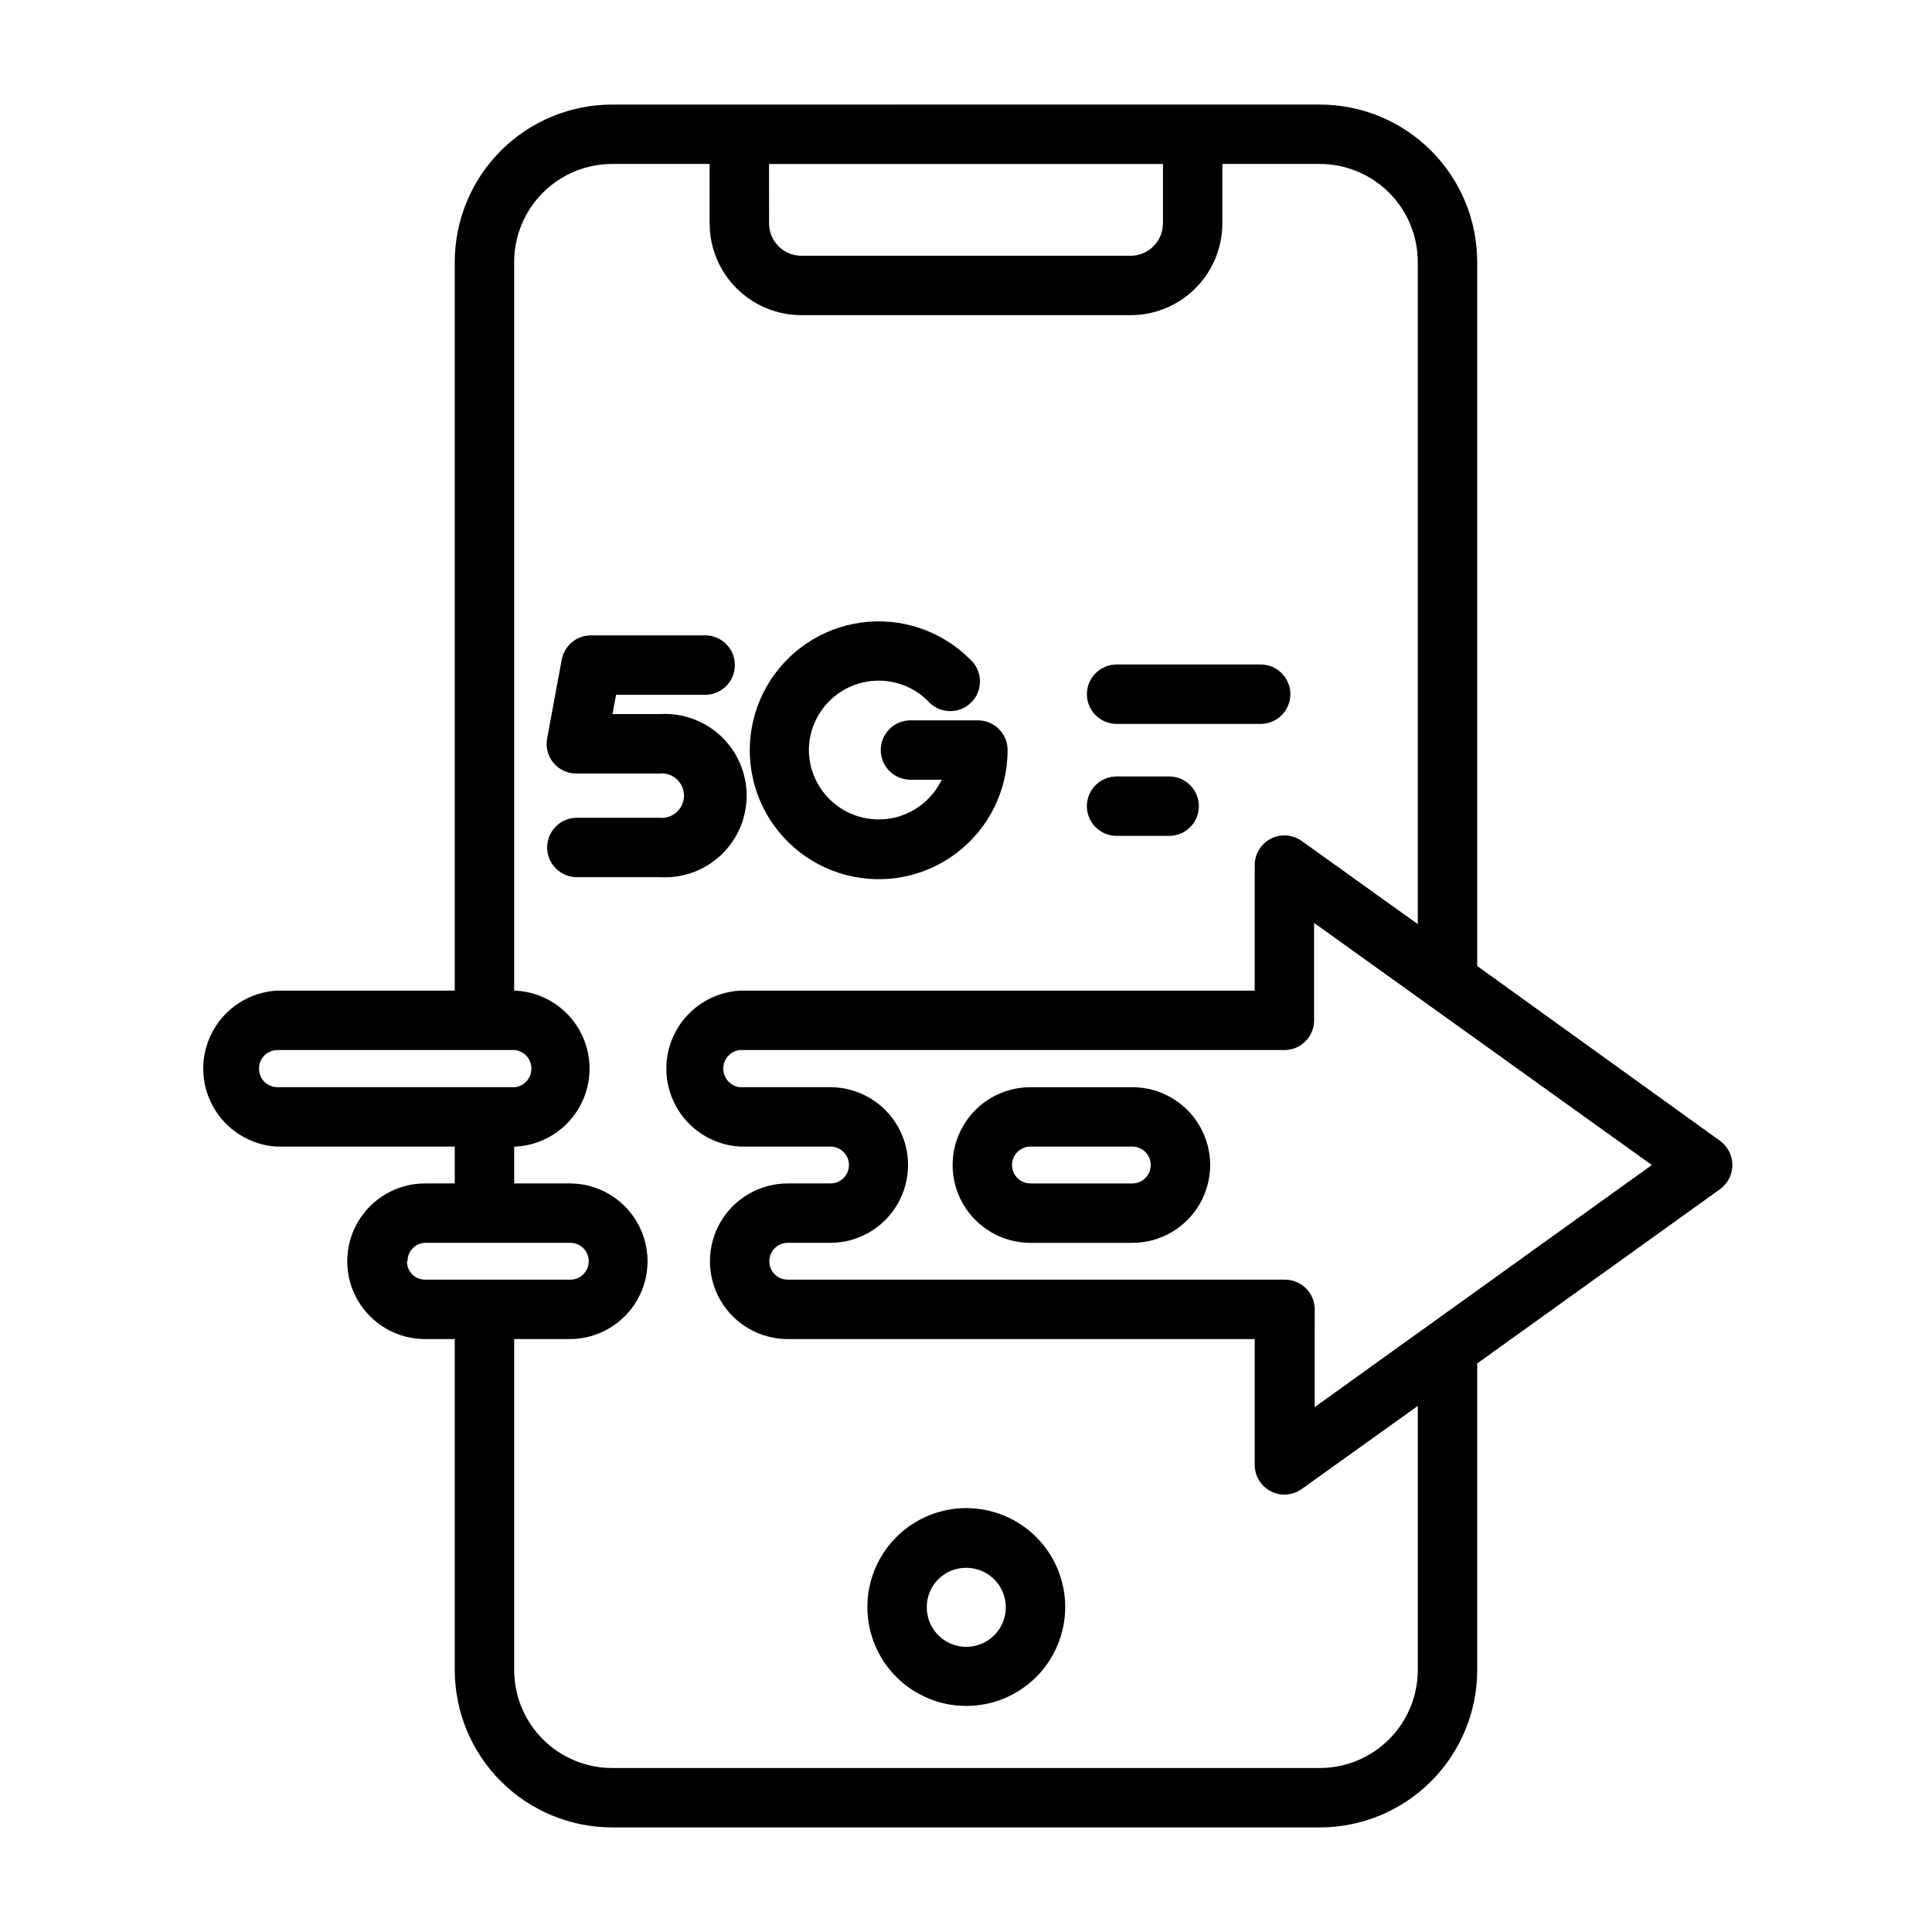 <?xml version="1.0" encoding="UTF-8"?>
<!-- Uploaded to: ICON Repo, www.svgrepo.com, Generator: ICON Repo Mixer Tools -->
<svg fill="#000000" width="800px" height="800px" version="1.1" viewBox="144 144 512 512" xmlns="http://www.w3.org/2000/svg">
 <g>
  <path d="m318.84 333.24h-12.52l0.945-5.117h23.617c4.348 0 7.871-3.523 7.871-7.871s-3.523-7.871-7.871-7.871h-30.152c-3.848-0.062-7.176 2.668-7.871 6.457l-3.856 20.859c-0.434 2.289 0.172 4.652 1.652 6.453 1.5 1.801 3.719 2.84 6.062 2.836h21.965-0.004c1.676-0.195 3.352 0.336 4.609 1.457 1.258 1.117 1.977 2.723 1.977 4.406 0 1.684-0.719 3.289-1.977 4.41-1.258 1.121-2.934 1.648-4.609 1.457h-21.805c-4.348 0-7.871 3.523-7.871 7.871s3.523 7.871 7.871 7.871h22.043c5.957 0.359 11.797-1.754 16.141-5.848 4.348-4.09 6.812-9.793 6.812-15.762s-2.465-11.672-6.812-15.762c-4.344-4.09-10.184-6.207-16.141-5.848z"/>
  <path d="m403.23 334.9h-17.949c-4.348 0-7.871 3.523-7.871 7.871 0 4.348 3.523 7.871 7.871 7.871h8.266c-2.426 5.074-7.027 8.766-12.504 10.039-5.477 1.273-11.234-0.016-15.648-3.5-4.414-3.484-7-8.789-7.035-14.41 0.027-4.879 1.98-9.551 5.438-12.996 3.453-3.445 8.129-5.387 13.012-5.398 4.879-0.016 9.566 1.898 13.039 5.328 1.426 1.664 3.484 2.66 5.676 2.742 2.191 0.086 4.32-0.746 5.871-2.297 1.551-1.551 2.383-3.68 2.297-5.871-0.082-2.191-1.078-4.25-2.746-5.676-7.527-7.488-18.113-11.047-28.637-9.633-10.523 1.414-19.793 7.644-25.078 16.852-5.289 9.211-5.992 20.355-1.906 30.156 4.086 9.801 12.5 17.145 22.762 19.871 10.266 2.727 21.211 0.527 29.625-5.953 8.41-6.481 13.332-16.508 13.312-27.125 0-4.316-3.477-7.828-7.793-7.871z"/>
  <path d="m306.24 171.71c-11.051 0-21.652 4.383-29.473 12.191-7.824 7.809-12.227 18.398-12.25 29.449v193.18h-47.23c-7.078 0.438-13.441 4.469-16.863 10.684-3.418 6.215-3.418 13.746 0 19.961 3.422 6.215 9.785 10.246 16.863 10.684h47.23v9.762h-7.871c-7.367 0-14.176 3.934-17.859 10.312-3.688 6.383-3.688 14.242 0 20.625 3.684 6.383 10.492 10.312 17.859 10.312h7.871v87.773c0.023 11.051 4.426 21.645 12.25 29.449 7.82 7.809 18.422 12.195 29.473 12.195h187.51c11.051 0 21.652-4.387 29.473-12.195 7.824-7.805 12.23-18.398 12.25-29.449v-81.316l64.395-46.207v-0.004c2.031-1.484 3.231-3.856 3.227-6.375 0.004-2.519-1.195-4.891-3.227-6.379l-64.395-46.363v-186.65c-0.02-11.051-4.426-21.641-12.25-29.449-7.82-7.809-18.422-12.191-29.473-12.191zm41.562 15.742h104.39v15.746c0 2.273-0.906 4.457-2.516 6.066s-3.789 2.512-6.066 2.512h-87.223c-4.738 0-8.578-3.84-8.578-8.578zm-135.16 239.7c0-2.695 2.184-4.879 4.879-4.879h62.977c2.481 0.312 4.336 2.422 4.336 4.918 0 2.5-1.855 4.606-4.336 4.922h-62.977c-1.305 0-2.559-0.527-3.477-1.457-0.918-0.934-1.422-2.195-1.402-3.504zm39.359 51.09c-0.02-1.301 0.488-2.555 1.406-3.473 0.922-0.922 2.176-1.43 3.477-1.406h38.258c2.695 0 4.879 2.184 4.879 4.879 0 2.695-2.184 4.883-4.879 4.883h-38.418c-1.301 0.02-2.555-0.488-3.473-1.406-0.922-0.922-1.43-2.176-1.406-3.477zm240.41 38.652 0.004-25.898c0-2.09-0.832-4.09-2.309-5.566-1.477-1.477-3.477-2.305-5.566-2.305h-131.78c-2.695 0-4.879-2.188-4.879-4.883 0-2.695 2.184-4.879 4.879-4.879h11.258c7.367 0 14.176-3.934 17.863-10.312 3.684-6.383 3.684-14.246 0-20.625-3.688-6.383-10.496-10.312-17.863-10.312h-24.008c-2.481-0.316-4.336-2.422-4.336-4.922 0-2.496 1.855-4.606 4.336-4.918h144.37c2.086 0 4.09-0.832 5.566-2.309 1.477-1.473 2.305-3.477 2.305-5.562v-25.82l89.504 64.156zm27.316-303.55v175.55l-30.781-22.043h0.004c-2.394-1.703-5.543-1.934-8.156-0.59-2.617 1.34-4.269 4.027-4.281 6.969v33.297h-136.5c-7.082 0.438-13.445 4.469-16.863 10.684-3.422 6.215-3.422 13.746 0 19.961 3.418 6.215 9.781 10.246 16.863 10.684h24.09-0.004c2.695 0 4.883 2.188 4.883 4.883 0 2.695-2.188 4.879-4.883 4.879h-11.336c-7.367 0-14.176 3.934-17.859 10.312-3.688 6.383-3.688 14.242 0 20.625 3.684 6.383 10.492 10.312 17.859 10.312h123.75v33.379c0.012 2.938 1.664 5.625 4.281 6.969 2.613 1.34 5.762 1.113 8.156-0.594l30.781-22.043v70.062h-0.004c-0.02 6.875-2.766 13.465-7.637 18.316-4.867 4.856-11.465 7.582-18.34 7.582h-187.51c-6.875 0-13.473-2.727-18.34-7.582-4.871-4.852-7.617-11.441-7.637-18.316v-87.773h14.719c7.371 0 14.18-3.93 17.863-10.312 3.684-6.383 3.684-14.242 0-20.625-3.684-6.379-10.492-10.312-17.863-10.312h-14.719v-9.762h0.551c7.078-0.438 13.441-4.469 16.863-10.684 3.418-6.215 3.418-13.746 0-19.961-3.422-6.215-9.785-10.246-16.863-10.684h-0.551v-193.18c0.02-6.875 2.766-13.461 7.637-18.316 4.867-4.856 11.465-7.582 18.34-7.582h25.82v15.746c0 6.449 2.562 12.637 7.125 17.199s10.75 7.125 17.199 7.125h87.223c6.453 0 12.637-2.562 17.199-7.125s7.125-10.75 7.125-17.199v-15.746h25.82c6.875 0 13.473 2.727 18.34 7.582 4.871 4.856 7.617 11.441 7.637 18.316z"/>
  <path d="m439.91 320.1c-4.348 0-7.871 3.523-7.871 7.871s3.523 7.871 7.871 7.871h38.18c4.348 0 7.871-3.523 7.871-7.871s-3.523-7.871-7.871-7.871z"/>
  <path d="m453.84 349.77h-13.934c-4.348 0-7.871 3.527-7.871 7.875 0 4.348 3.523 7.871 7.871 7.871h13.934c4.348 0 7.871-3.523 7.871-7.871 0-4.348-3.523-7.875-7.871-7.875z"/>
  <path d="m400 596.09c6.957 0.023 13.637-2.723 18.566-7.629 4.934-4.91 7.711-11.574 7.727-18.531 0.012-6.957-2.738-13.633-7.652-18.562-4.91-4.926-11.582-7.695-18.535-7.703-6.957-0.008-13.633 2.75-18.555 7.668s-7.688 11.586-7.688 18.543c0 6.941 2.75 13.598 7.648 18.512 4.902 4.91 11.547 7.684 18.488 7.703zm0-36.605c4.246-0.031 8.094 2.508 9.734 6.43 1.641 3.918 0.75 8.441-2.254 11.445-3.004 3.004-7.527 3.894-11.445 2.254-3.922-1.641-6.461-5.488-6.426-9.738 0-5.738 4.648-10.391 10.391-10.391z"/>
  <path d="m444.08 432.12h-27c-7.371 0-14.18 3.93-17.863 10.312-3.684 6.379-3.684 14.242 0 20.625 3.684 6.379 10.492 10.312 17.863 10.312h27c7.367 0 14.176-3.934 17.863-10.312 3.684-6.383 3.684-14.246 0-20.625-3.688-6.383-10.496-10.312-17.863-10.312zm0 25.504h-27c-2.695 0-4.883-2.184-4.883-4.879 0-2.695 2.188-4.883 4.883-4.883h27c2.695 0 4.879 2.188 4.879 4.883 0 2.695-2.184 4.879-4.879 4.879z"/>
 </g>
</svg>